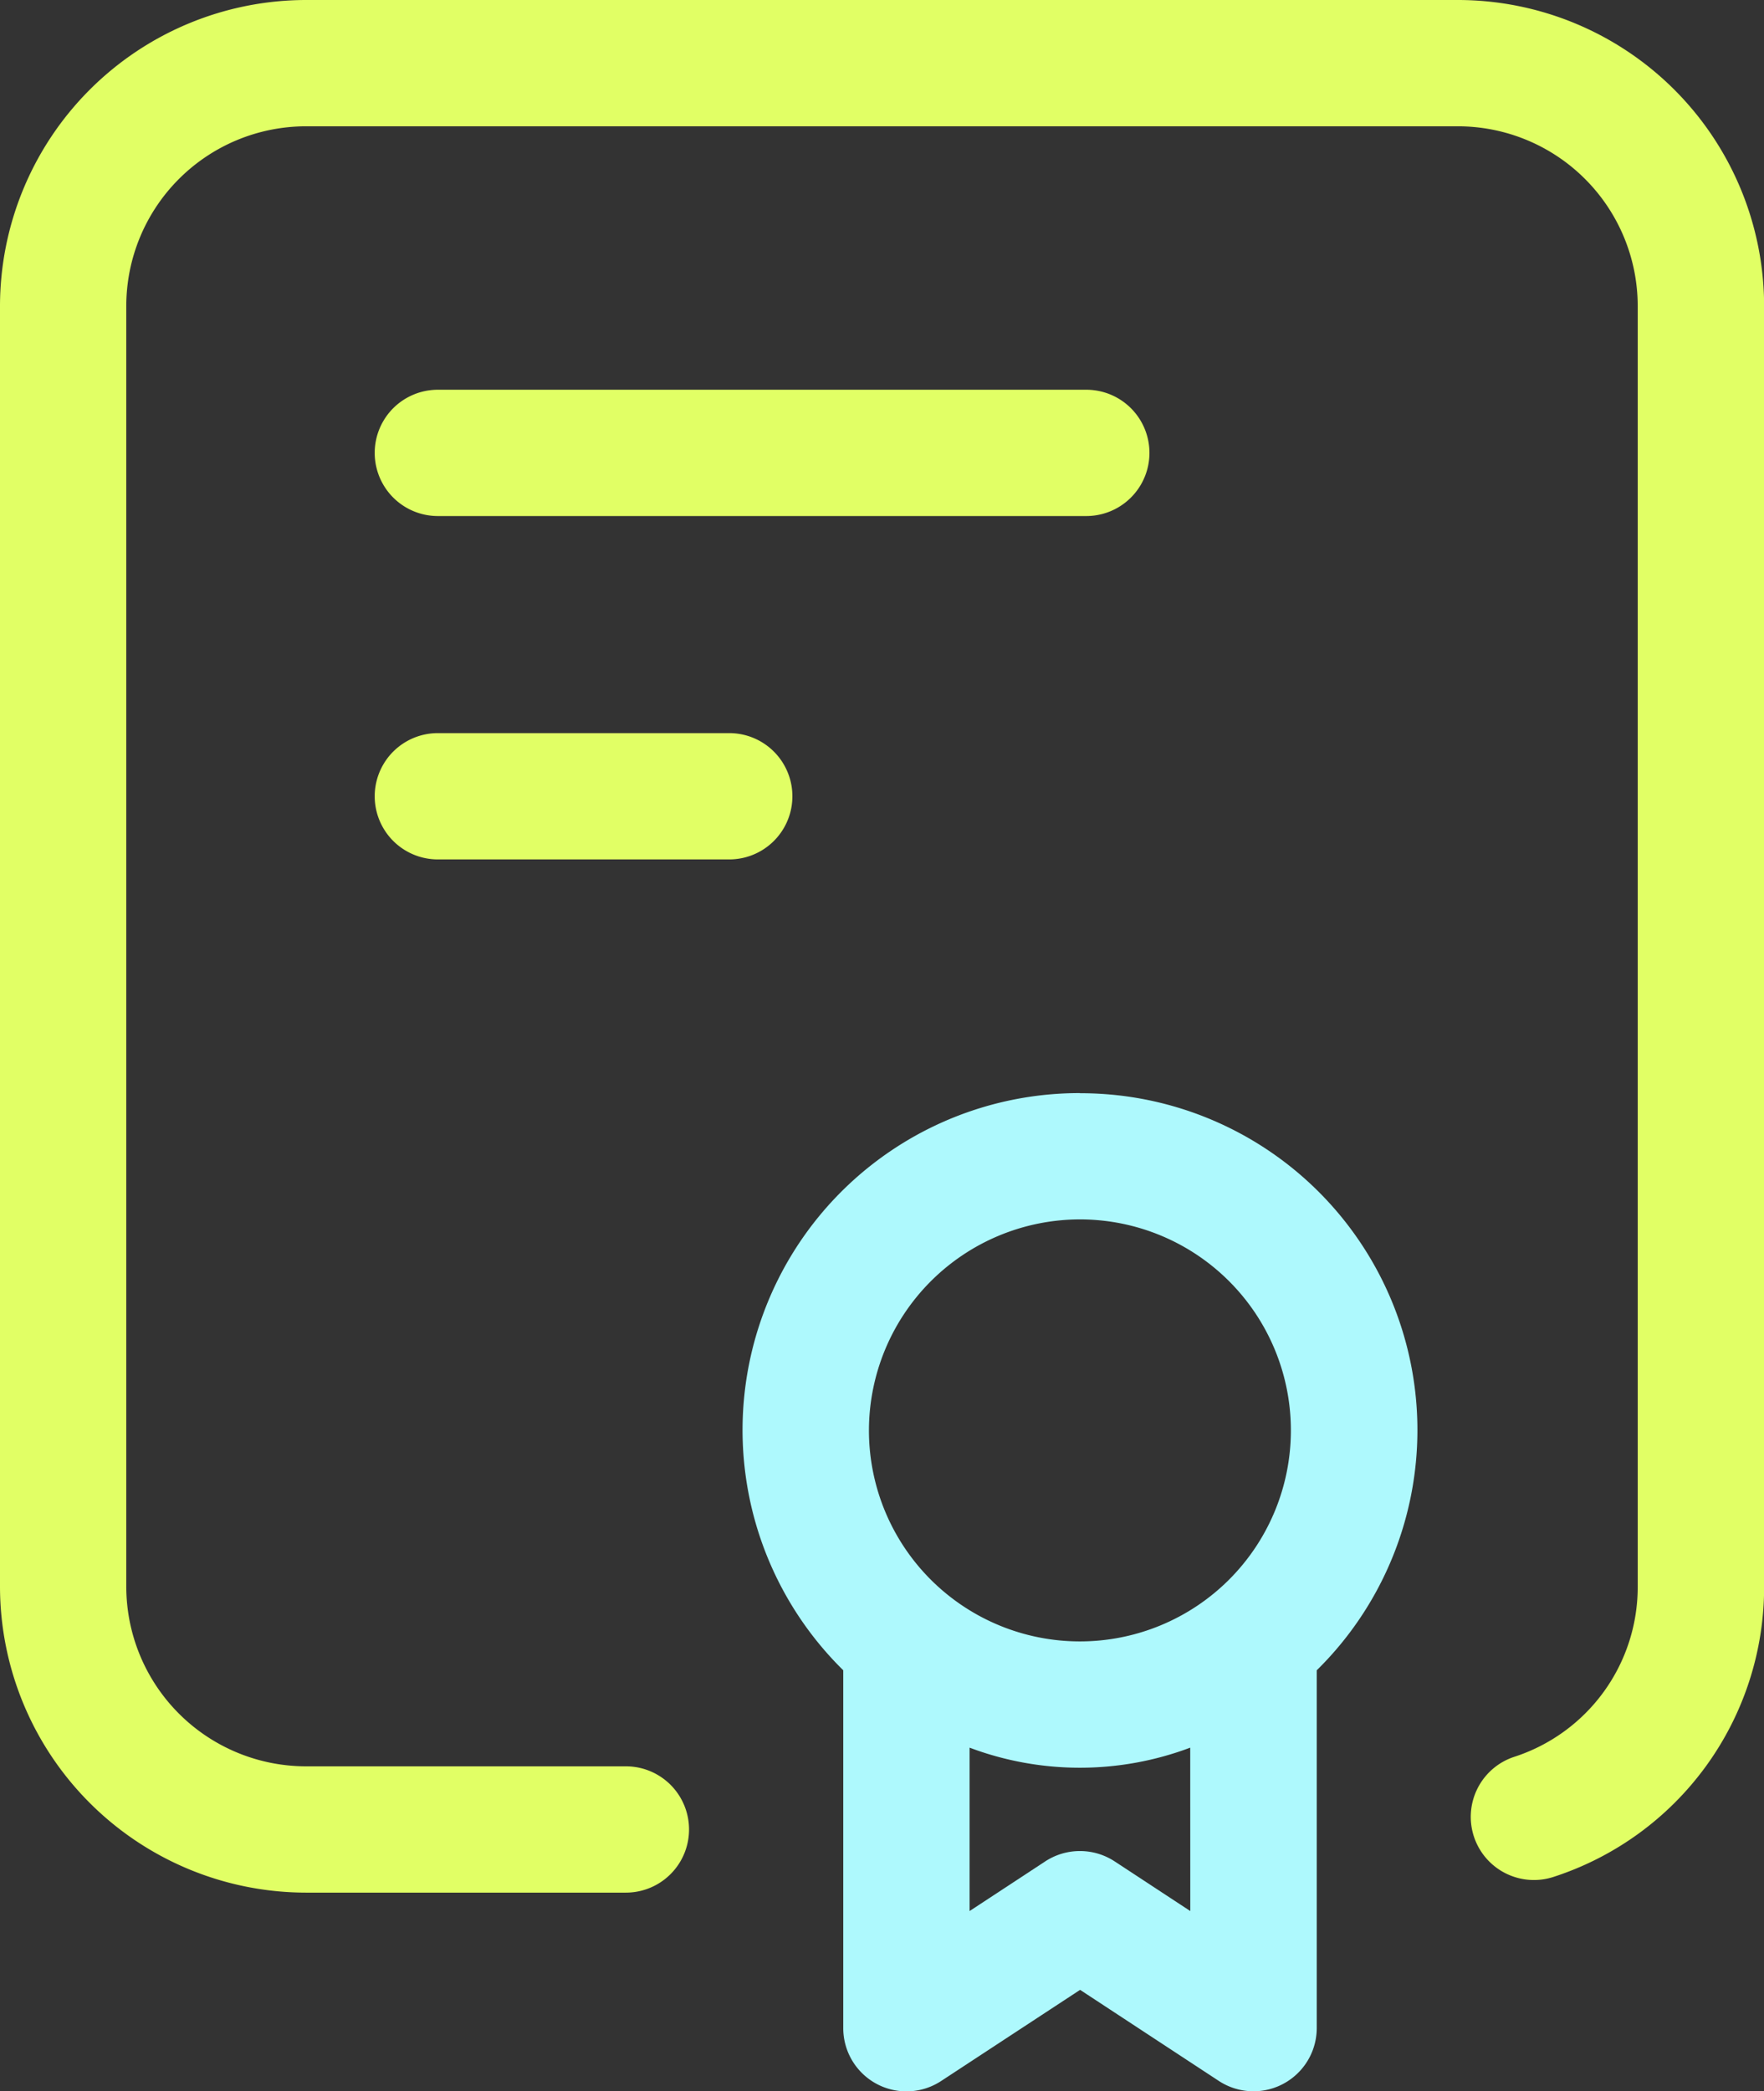 <svg id="그룹_8200" data-name="그룹 8200" xmlns="http://www.w3.org/2000/svg" width="28.161" height="33.381" viewBox="0 0 28.161 33.381">
  <rect x="0" y="0" width="28.161" height="33.381" fill="#333333" stroke="none"/>
  <g id="그룹_8060" data-name="그룹 8060">
    <path id="패스_9215" data-name="패스 9215" d="M86.448,90.88H96.8a1.008,1.008,0,0,0,0-2.016H86.448a1.008,1.008,0,0,0,0,2.016" transform="translate(-79.458 -82.643)" fill="#e1ff65"/>
    <path id="패스_9216" data-name="패스 9216" d="M86.448,169.168H91.1a1.008,1.008,0,0,0,0-2.016H86.448a1.008,1.008,0,1,0,0,2.016" transform="translate(-79.458 -155.45)" fill="#e1ff65"/>
    <path id="패스_9217" data-name="패스 9217" d="M23.277,0H4.884A4.89,4.89,0,0,0,0,4.884V25.326A4.89,4.89,0,0,0,4.884,30.21H9.992a1.008,1.008,0,1,0,0-2.016H4.884a2.871,2.871,0,0,1-2.868-2.868V4.884A2.87,2.87,0,0,1,4.884,2.016H23.277a2.871,2.871,0,0,1,2.868,2.868V25.326a2.849,2.849,0,0,1-1.97,2.716,1.008,1.008,0,0,0,.626,1.917,4.862,4.862,0,0,0,3.362-4.633V4.884A4.891,4.891,0,0,0,23.277,0Z" fill="#e1ff65"/>
    <path id="패스_9218" data-name="패스 9218" d="M174.714,249.232a5.378,5.378,0,0,0-3.778,9.213v5.71A1.009,1.009,0,0,0,172.5,265l2.217-1.454L176.932,265a1.01,1.01,0,0,0,1.563-.843v-5.712a5.377,5.377,0,0,0-3.78-9.211Zm0,2.016a3.368,3.368,0,1,1-3.368,3.368,3.372,3.372,0,0,1,3.368-3.368m1.762,11.04-1.208-.793a1.012,1.012,0,0,0-1.107,0l-1.208.793v-2.608a5,5,0,0,0,3.522,0Z" transform="translate(-157.474 -231.784)" fill="#aef9fd"/>
  </g>
</svg>
